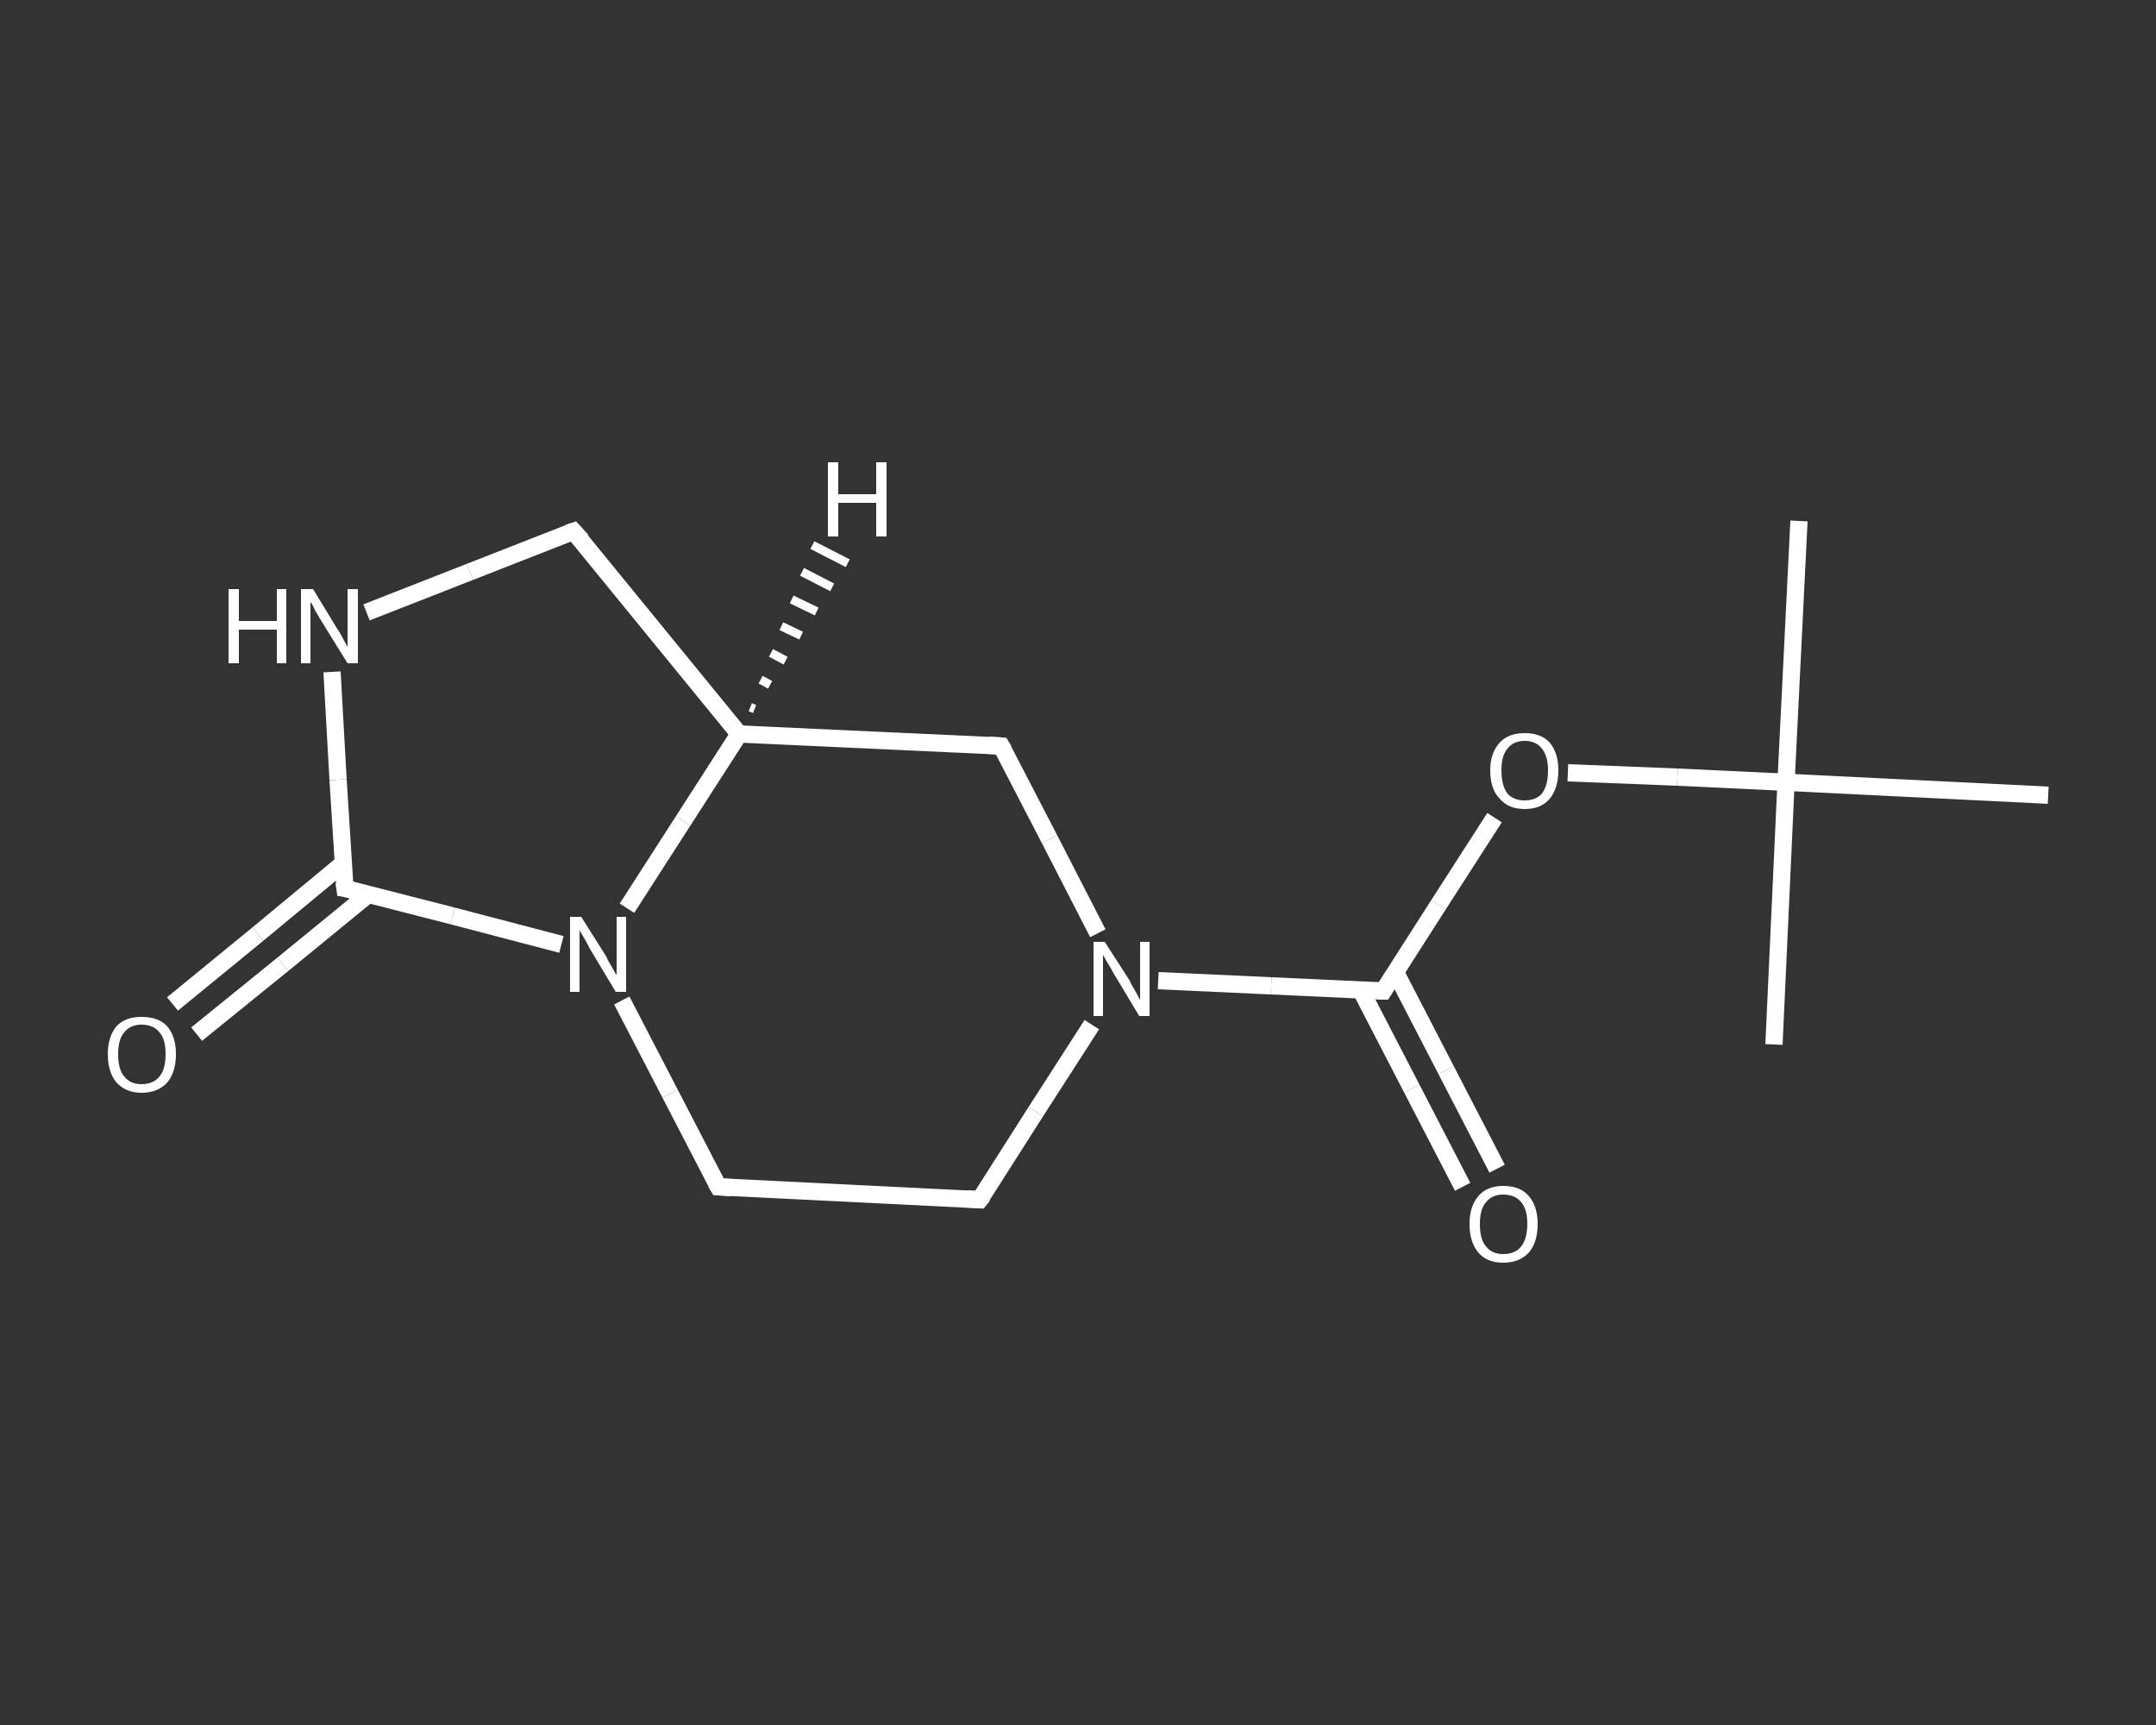 <?xml version='1.0' encoding='iso-8859-1'?>
<svg version='1.1' baseProfile='full'
              xmlns='http://www.w3.org/2000/svg'
                      xmlns:rdkit='http://www.rdkit.org/xml'
                      xmlns:xlink='http://www.w3.org/1999/xlink'
                  xml:space='preserve'
width='250px' height='200px' viewBox='0 0 250 200'>
<rect x="0" y="0" width="250" height="200" fill="#333333" stroke="none"/>
<!-- END OF HEADER -->
<rect style='opacity:1.0;fill:transparent;stroke:none' width='250.0' height='200.0' x='0.0' y='0.0'> </rect>
<path class='bond-0 atom-0 atom-1' d='M 208.6,60.4 L 207.1,90.7' style='fill:none;fill-rule:evenodd;stroke:#FFFFFF;stroke-width:2.0px;stroke-linecap:butt;stroke-linejoin:miter;stroke-opacity:1' />
<path class='bond-1 atom-1 atom-2' d='M 207.1,90.7 L 205.7,121.1' style='fill:none;fill-rule:evenodd;stroke:#FFFFFF;stroke-width:2.0px;stroke-linecap:butt;stroke-linejoin:miter;stroke-opacity:1' />
<path class='bond-2 atom-1 atom-3' d='M 207.1,90.7 L 237.5,92.2' style='fill:none;fill-rule:evenodd;stroke:#FFFFFF;stroke-width:2.0px;stroke-linecap:butt;stroke-linejoin:miter;stroke-opacity:1' />
<path class='bond-3 atom-1 atom-4' d='M 207.1,90.7 L 194.5,90.1' style='fill:none;fill-rule:evenodd;stroke:#FFFFFF;stroke-width:2.0px;stroke-linecap:butt;stroke-linejoin:miter;stroke-opacity:1' />
<path class='bond-3 atom-1 atom-4' d='M 194.5,90.1 L 181.8,89.6' style='fill:none;fill-rule:evenodd;stroke:#FFFFFF;stroke-width:2.0px;stroke-linecap:butt;stroke-linejoin:miter;stroke-opacity:1' />
<path class='bond-4 atom-4 atom-5' d='M 173.3,94.8 L 166.8,104.9' style='fill:none;fill-rule:evenodd;stroke:#FFFFFF;stroke-width:2.0px;stroke-linecap:butt;stroke-linejoin:miter;stroke-opacity:1' />
<path class='bond-4 atom-4 atom-5' d='M 166.8,104.9 L 160.4,114.9' style='fill:none;fill-rule:evenodd;stroke:#FFFFFF;stroke-width:2.0px;stroke-linecap:butt;stroke-linejoin:miter;stroke-opacity:1' />
<path class='bond-5 atom-5 atom-6' d='M 157.8,114.8 L 163.7,126.2' style='fill:none;fill-rule:evenodd;stroke:#FFFFFF;stroke-width:2.0px;stroke-linecap:butt;stroke-linejoin:miter;stroke-opacity:1' />
<path class='bond-5 atom-5 atom-6' d='M 163.7,126.2 L 169.6,137.6' style='fill:none;fill-rule:evenodd;stroke:#FFFFFF;stroke-width:2.0px;stroke-linecap:butt;stroke-linejoin:miter;stroke-opacity:1' />
<path class='bond-5 atom-5 atom-6' d='M 161.8,112.7 L 167.7,124.1' style='fill:none;fill-rule:evenodd;stroke:#FFFFFF;stroke-width:2.0px;stroke-linecap:butt;stroke-linejoin:miter;stroke-opacity:1' />
<path class='bond-5 atom-5 atom-6' d='M 167.7,124.1 L 173.6,135.5' style='fill:none;fill-rule:evenodd;stroke:#FFFFFF;stroke-width:2.0px;stroke-linecap:butt;stroke-linejoin:miter;stroke-opacity:1' />
<path class='bond-6 atom-5 atom-7' d='M 160.4,114.9 L 147.4,114.3' style='fill:none;fill-rule:evenodd;stroke:#FFFFFF;stroke-width:2.0px;stroke-linecap:butt;stroke-linejoin:miter;stroke-opacity:1' />
<path class='bond-6 atom-5 atom-7' d='M 147.4,114.3 L 134.3,113.7' style='fill:none;fill-rule:evenodd;stroke:#FFFFFF;stroke-width:2.0px;stroke-linecap:butt;stroke-linejoin:miter;stroke-opacity:1' />
<path class='bond-7 atom-7 atom-8' d='M 126.6,118.8 L 120.1,128.9' style='fill:none;fill-rule:evenodd;stroke:#FFFFFF;stroke-width:2.0px;stroke-linecap:butt;stroke-linejoin:miter;stroke-opacity:1' />
<path class='bond-7 atom-7 atom-8' d='M 120.1,128.9 L 113.6,139.1' style='fill:none;fill-rule:evenodd;stroke:#FFFFFF;stroke-width:2.0px;stroke-linecap:butt;stroke-linejoin:miter;stroke-opacity:1' />
<path class='bond-8 atom-8 atom-9' d='M 113.6,139.1 L 83.3,137.6' style='fill:none;fill-rule:evenodd;stroke:#FFFFFF;stroke-width:2.0px;stroke-linecap:butt;stroke-linejoin:miter;stroke-opacity:1' />
<path class='bond-9 atom-9 atom-10' d='M 83.3,137.6 L 77.7,126.8' style='fill:none;fill-rule:evenodd;stroke:#FFFFFF;stroke-width:2.0px;stroke-linecap:butt;stroke-linejoin:miter;stroke-opacity:1' />
<path class='bond-9 atom-9 atom-10' d='M 77.7,126.8 L 72.1,116.0' style='fill:none;fill-rule:evenodd;stroke:#FFFFFF;stroke-width:2.0px;stroke-linecap:butt;stroke-linejoin:miter;stroke-opacity:1' />
<path class='bond-10 atom-10 atom-11' d='M 65.1,109.5 L 52.5,106.2' style='fill:none;fill-rule:evenodd;stroke:#FFFFFF;stroke-width:2.0px;stroke-linecap:butt;stroke-linejoin:miter;stroke-opacity:1' />
<path class='bond-10 atom-10 atom-11' d='M 52.5,106.2 L 40.0,103.0' style='fill:none;fill-rule:evenodd;stroke:#FFFFFF;stroke-width:2.0px;stroke-linecap:butt;stroke-linejoin:miter;stroke-opacity:1' />
<path class='bond-11 atom-11 atom-12' d='M 39.8,100.1 L 29.9,108.3' style='fill:none;fill-rule:evenodd;stroke:#FFFFFF;stroke-width:2.0px;stroke-linecap:butt;stroke-linejoin:miter;stroke-opacity:1' />
<path class='bond-11 atom-11 atom-12' d='M 29.9,108.3 L 20.0,116.4' style='fill:none;fill-rule:evenodd;stroke:#FFFFFF;stroke-width:2.0px;stroke-linecap:butt;stroke-linejoin:miter;stroke-opacity:1' />
<path class='bond-11 atom-11 atom-12' d='M 42.7,103.7 L 32.8,111.8' style='fill:none;fill-rule:evenodd;stroke:#FFFFFF;stroke-width:2.0px;stroke-linecap:butt;stroke-linejoin:miter;stroke-opacity:1' />
<path class='bond-11 atom-11 atom-12' d='M 32.8,111.8 L 22.8,119.9' style='fill:none;fill-rule:evenodd;stroke:#FFFFFF;stroke-width:2.0px;stroke-linecap:butt;stroke-linejoin:miter;stroke-opacity:1' />
<path class='bond-12 atom-11 atom-13' d='M 40.0,103.0 L 39.2,90.4' style='fill:none;fill-rule:evenodd;stroke:#FFFFFF;stroke-width:2.0px;stroke-linecap:butt;stroke-linejoin:miter;stroke-opacity:1' />
<path class='bond-12 atom-11 atom-13' d='M 39.2,90.4 L 38.5,77.9' style='fill:none;fill-rule:evenodd;stroke:#FFFFFF;stroke-width:2.0px;stroke-linecap:butt;stroke-linejoin:miter;stroke-opacity:1' />
<path class='bond-13 atom-13 atom-14' d='M 42.5,71.0 L 54.5,66.3' style='fill:none;fill-rule:evenodd;stroke:#FFFFFF;stroke-width:2.0px;stroke-linecap:butt;stroke-linejoin:miter;stroke-opacity:1' />
<path class='bond-13 atom-13 atom-14' d='M 54.5,66.3 L 66.5,61.6' style='fill:none;fill-rule:evenodd;stroke:#FFFFFF;stroke-width:2.0px;stroke-linecap:butt;stroke-linejoin:miter;stroke-opacity:1' />
<path class='bond-14 atom-14 atom-15' d='M 66.5,61.6 L 85.7,85.1' style='fill:none;fill-rule:evenodd;stroke:#FFFFFF;stroke-width:2.0px;stroke-linecap:butt;stroke-linejoin:miter;stroke-opacity:1' />
<path class='bond-15 atom-15 atom-16' d='M 85.7,85.1 L 116.1,86.5' style='fill:none;fill-rule:evenodd;stroke:#FFFFFF;stroke-width:2.0px;stroke-linecap:butt;stroke-linejoin:miter;stroke-opacity:1' />
<path class='bond-16 atom-16 atom-7' d='M 116.1,86.5 L 121.7,97.3' style='fill:none;fill-rule:evenodd;stroke:#FFFFFF;stroke-width:2.0px;stroke-linecap:butt;stroke-linejoin:miter;stroke-opacity:1' />
<path class='bond-16 atom-16 atom-7' d='M 121.7,97.3 L 127.3,108.2' style='fill:none;fill-rule:evenodd;stroke:#FFFFFF;stroke-width:2.0px;stroke-linecap:butt;stroke-linejoin:miter;stroke-opacity:1' />
<path class='bond-17 atom-15 atom-10' d='M 85.7,85.1 L 79.2,95.2' style='fill:none;fill-rule:evenodd;stroke:#FFFFFF;stroke-width:2.0px;stroke-linecap:butt;stroke-linejoin:miter;stroke-opacity:1' />
<path class='bond-17 atom-15 atom-10' d='M 79.2,95.2 L 72.7,105.3' style='fill:none;fill-rule:evenodd;stroke:#FFFFFF;stroke-width:2.0px;stroke-linecap:butt;stroke-linejoin:miter;stroke-opacity:1' />
<path class='bond-18 atom-15 atom-17' d='M 87.0,82.0 L 87.5,82.2' style='fill:none;fill-rule:evenodd;stroke:#FFFFFF;stroke-width:1.0px;stroke-linecap:butt;stroke-linejoin:miter;stroke-opacity:1' />
<path class='bond-18 atom-15 atom-17' d='M 88.2,78.8 L 89.3,79.4' style='fill:none;fill-rule:evenodd;stroke:#FFFFFF;stroke-width:1.0px;stroke-linecap:butt;stroke-linejoin:miter;stroke-opacity:1' />
<path class='bond-18 atom-15 atom-17' d='M 89.4,75.7 L 91.1,76.6' style='fill:none;fill-rule:evenodd;stroke:#FFFFFF;stroke-width:1.0px;stroke-linecap:butt;stroke-linejoin:miter;stroke-opacity:1' />
<path class='bond-18 atom-15 atom-17' d='M 90.6,72.6 L 92.9,73.7' style='fill:none;fill-rule:evenodd;stroke:#FFFFFF;stroke-width:1.0px;stroke-linecap:butt;stroke-linejoin:miter;stroke-opacity:1' />
<path class='bond-18 atom-15 atom-17' d='M 91.8,69.5 L 94.7,70.9' style='fill:none;fill-rule:evenodd;stroke:#FFFFFF;stroke-width:1.0px;stroke-linecap:butt;stroke-linejoin:miter;stroke-opacity:1' />
<path class='bond-18 atom-15 atom-17' d='M 93.0,66.3 L 96.5,68.1' style='fill:none;fill-rule:evenodd;stroke:#FFFFFF;stroke-width:1.0px;stroke-linecap:butt;stroke-linejoin:miter;stroke-opacity:1' />
<path class='bond-18 atom-15 atom-17' d='M 94.2,63.2 L 98.3,65.3' style='fill:none;fill-rule:evenodd;stroke:#FFFFFF;stroke-width:1.0px;stroke-linecap:butt;stroke-linejoin:miter;stroke-opacity:1' />
<path d='M 160.7,114.4 L 160.4,114.9 L 159.7,114.9' style='fill:none;stroke:#FFFFFF;stroke-width:2.0px;stroke-linecap:butt;stroke-linejoin:miter;stroke-opacity:1;' />
<path d='M 114.0,138.6 L 113.6,139.1 L 112.1,139.0' style='fill:none;stroke:#FFFFFF;stroke-width:2.0px;stroke-linecap:butt;stroke-linejoin:miter;stroke-opacity:1;' />
<path d='M 84.8,137.7 L 83.3,137.6 L 83.0,137.1' style='fill:none;stroke:#FFFFFF;stroke-width:2.0px;stroke-linecap:butt;stroke-linejoin:miter;stroke-opacity:1;' />
<path d='M 40.6,103.1 L 40.0,103.0 L 39.9,102.3' style='fill:none;stroke:#FFFFFF;stroke-width:2.0px;stroke-linecap:butt;stroke-linejoin:miter;stroke-opacity:1;' />
<path d='M 65.9,61.8 L 66.5,61.6 L 67.5,62.7' style='fill:none;stroke:#FFFFFF;stroke-width:2.0px;stroke-linecap:butt;stroke-linejoin:miter;stroke-opacity:1;' />
<path d='M 114.6,86.4 L 116.1,86.5 L 116.4,87.0' style='fill:none;stroke:#FFFFFF;stroke-width:2.0px;stroke-linecap:butt;stroke-linejoin:miter;stroke-opacity:1;' />
<path class='atom-4' d='M 172.8 89.3
Q 172.8 87.3, 173.9 86.1
Q 174.9 85.0, 176.8 85.0
Q 178.7 85.0, 179.7 86.1
Q 180.7 87.3, 180.7 89.3
Q 180.7 91.4, 179.7 92.6
Q 178.7 93.8, 176.8 93.8
Q 174.9 93.8, 173.9 92.6
Q 172.8 91.5, 172.8 89.3
M 176.8 92.8
Q 178.1 92.8, 178.8 92.0
Q 179.5 91.1, 179.5 89.3
Q 179.5 87.7, 178.8 86.8
Q 178.1 85.9, 176.8 85.9
Q 175.5 85.9, 174.8 86.8
Q 174.1 87.6, 174.1 89.3
Q 174.1 91.1, 174.8 92.0
Q 175.5 92.8, 176.8 92.8
' fill='#FFFFFF'/>
<path class='atom-6' d='M 170.4 141.9
Q 170.4 139.9, 171.4 138.7
Q 172.4 137.5, 174.3 137.5
Q 176.3 137.5, 177.3 138.7
Q 178.3 139.9, 178.3 141.9
Q 178.3 144.0, 177.3 145.2
Q 176.2 146.4, 174.3 146.4
Q 172.4 146.4, 171.4 145.2
Q 170.4 144.0, 170.4 141.9
M 174.3 145.4
Q 175.7 145.4, 176.4 144.5
Q 177.1 143.6, 177.1 141.9
Q 177.1 140.2, 176.4 139.4
Q 175.7 138.5, 174.3 138.5
Q 173.0 138.5, 172.3 139.4
Q 171.6 140.2, 171.6 141.9
Q 171.6 143.7, 172.3 144.5
Q 173.0 145.4, 174.3 145.4
' fill='#FFFFFF'/>
<path class='atom-7' d='M 128.1 109.2
L 131.0 113.7
Q 131.2 114.2, 131.7 115.0
Q 132.1 115.8, 132.2 115.9
L 132.2 109.2
L 133.3 109.2
L 133.3 117.8
L 132.1 117.8
L 129.1 112.8
Q 128.8 112.2, 128.4 111.6
Q 128.0 110.9, 127.9 110.7
L 127.9 117.8
L 126.8 117.8
L 126.8 109.2
L 128.1 109.2
' fill='#FFFFFF'/>
<path class='atom-10' d='M 67.4 106.3
L 70.3 110.9
Q 70.5 111.4, 71.0 112.2
Q 71.4 113.0, 71.5 113.0
L 71.5 106.3
L 72.6 106.3
L 72.6 115.0
L 71.4 115.0
L 68.4 110.0
Q 68.1 109.4, 67.7 108.7
Q 67.3 108.1, 67.2 107.8
L 67.2 115.0
L 66.1 115.0
L 66.1 106.3
L 67.4 106.3
' fill='#FFFFFF'/>
<path class='atom-12' d='M 12.5 122.2
Q 12.5 120.2, 13.5 119.0
Q 14.5 117.9, 16.4 117.9
Q 18.4 117.9, 19.4 119.0
Q 20.4 120.2, 20.4 122.2
Q 20.4 124.3, 19.4 125.5
Q 18.3 126.7, 16.4 126.7
Q 14.6 126.7, 13.5 125.5
Q 12.5 124.3, 12.5 122.2
M 16.4 125.7
Q 17.8 125.7, 18.5 124.8
Q 19.2 124.0, 19.2 122.2
Q 19.2 120.5, 18.5 119.7
Q 17.8 118.8, 16.4 118.8
Q 15.1 118.8, 14.4 119.7
Q 13.7 120.5, 13.7 122.2
Q 13.7 124.0, 14.4 124.8
Q 15.1 125.7, 16.4 125.7
' fill='#FFFFFF'/>
<path class='atom-13' d='M 26.5 68.3
L 27.7 68.3
L 27.7 72.0
L 32.1 72.0
L 32.1 68.3
L 33.2 68.3
L 33.2 76.9
L 32.1 76.9
L 32.1 73.0
L 27.7 73.0
L 27.7 76.9
L 26.5 76.9
L 26.5 68.3
' fill='#FFFFFF'/>
<path class='atom-13' d='M 36.3 68.3
L 39.1 72.9
Q 39.4 73.3, 39.8 74.1
Q 40.3 75.0, 40.3 75.0
L 40.3 68.3
L 41.5 68.3
L 41.5 76.9
L 40.3 76.9
L 37.2 71.9
Q 36.9 71.4, 36.5 70.7
Q 36.2 70.0, 36.0 69.8
L 36.0 76.9
L 34.9 76.9
L 34.9 68.3
L 36.3 68.3
' fill='#FFFFFF'/>
<path class='atom-17' d='M 96.0 53.6
L 97.2 53.6
L 97.2 57.3
L 101.6 57.3
L 101.6 53.6
L 102.8 53.6
L 102.8 62.2
L 101.6 62.2
L 101.6 58.3
L 97.2 58.3
L 97.2 62.2
L 96.0 62.2
L 96.0 53.6
' fill='#FFFFFF'/>
</svg>

